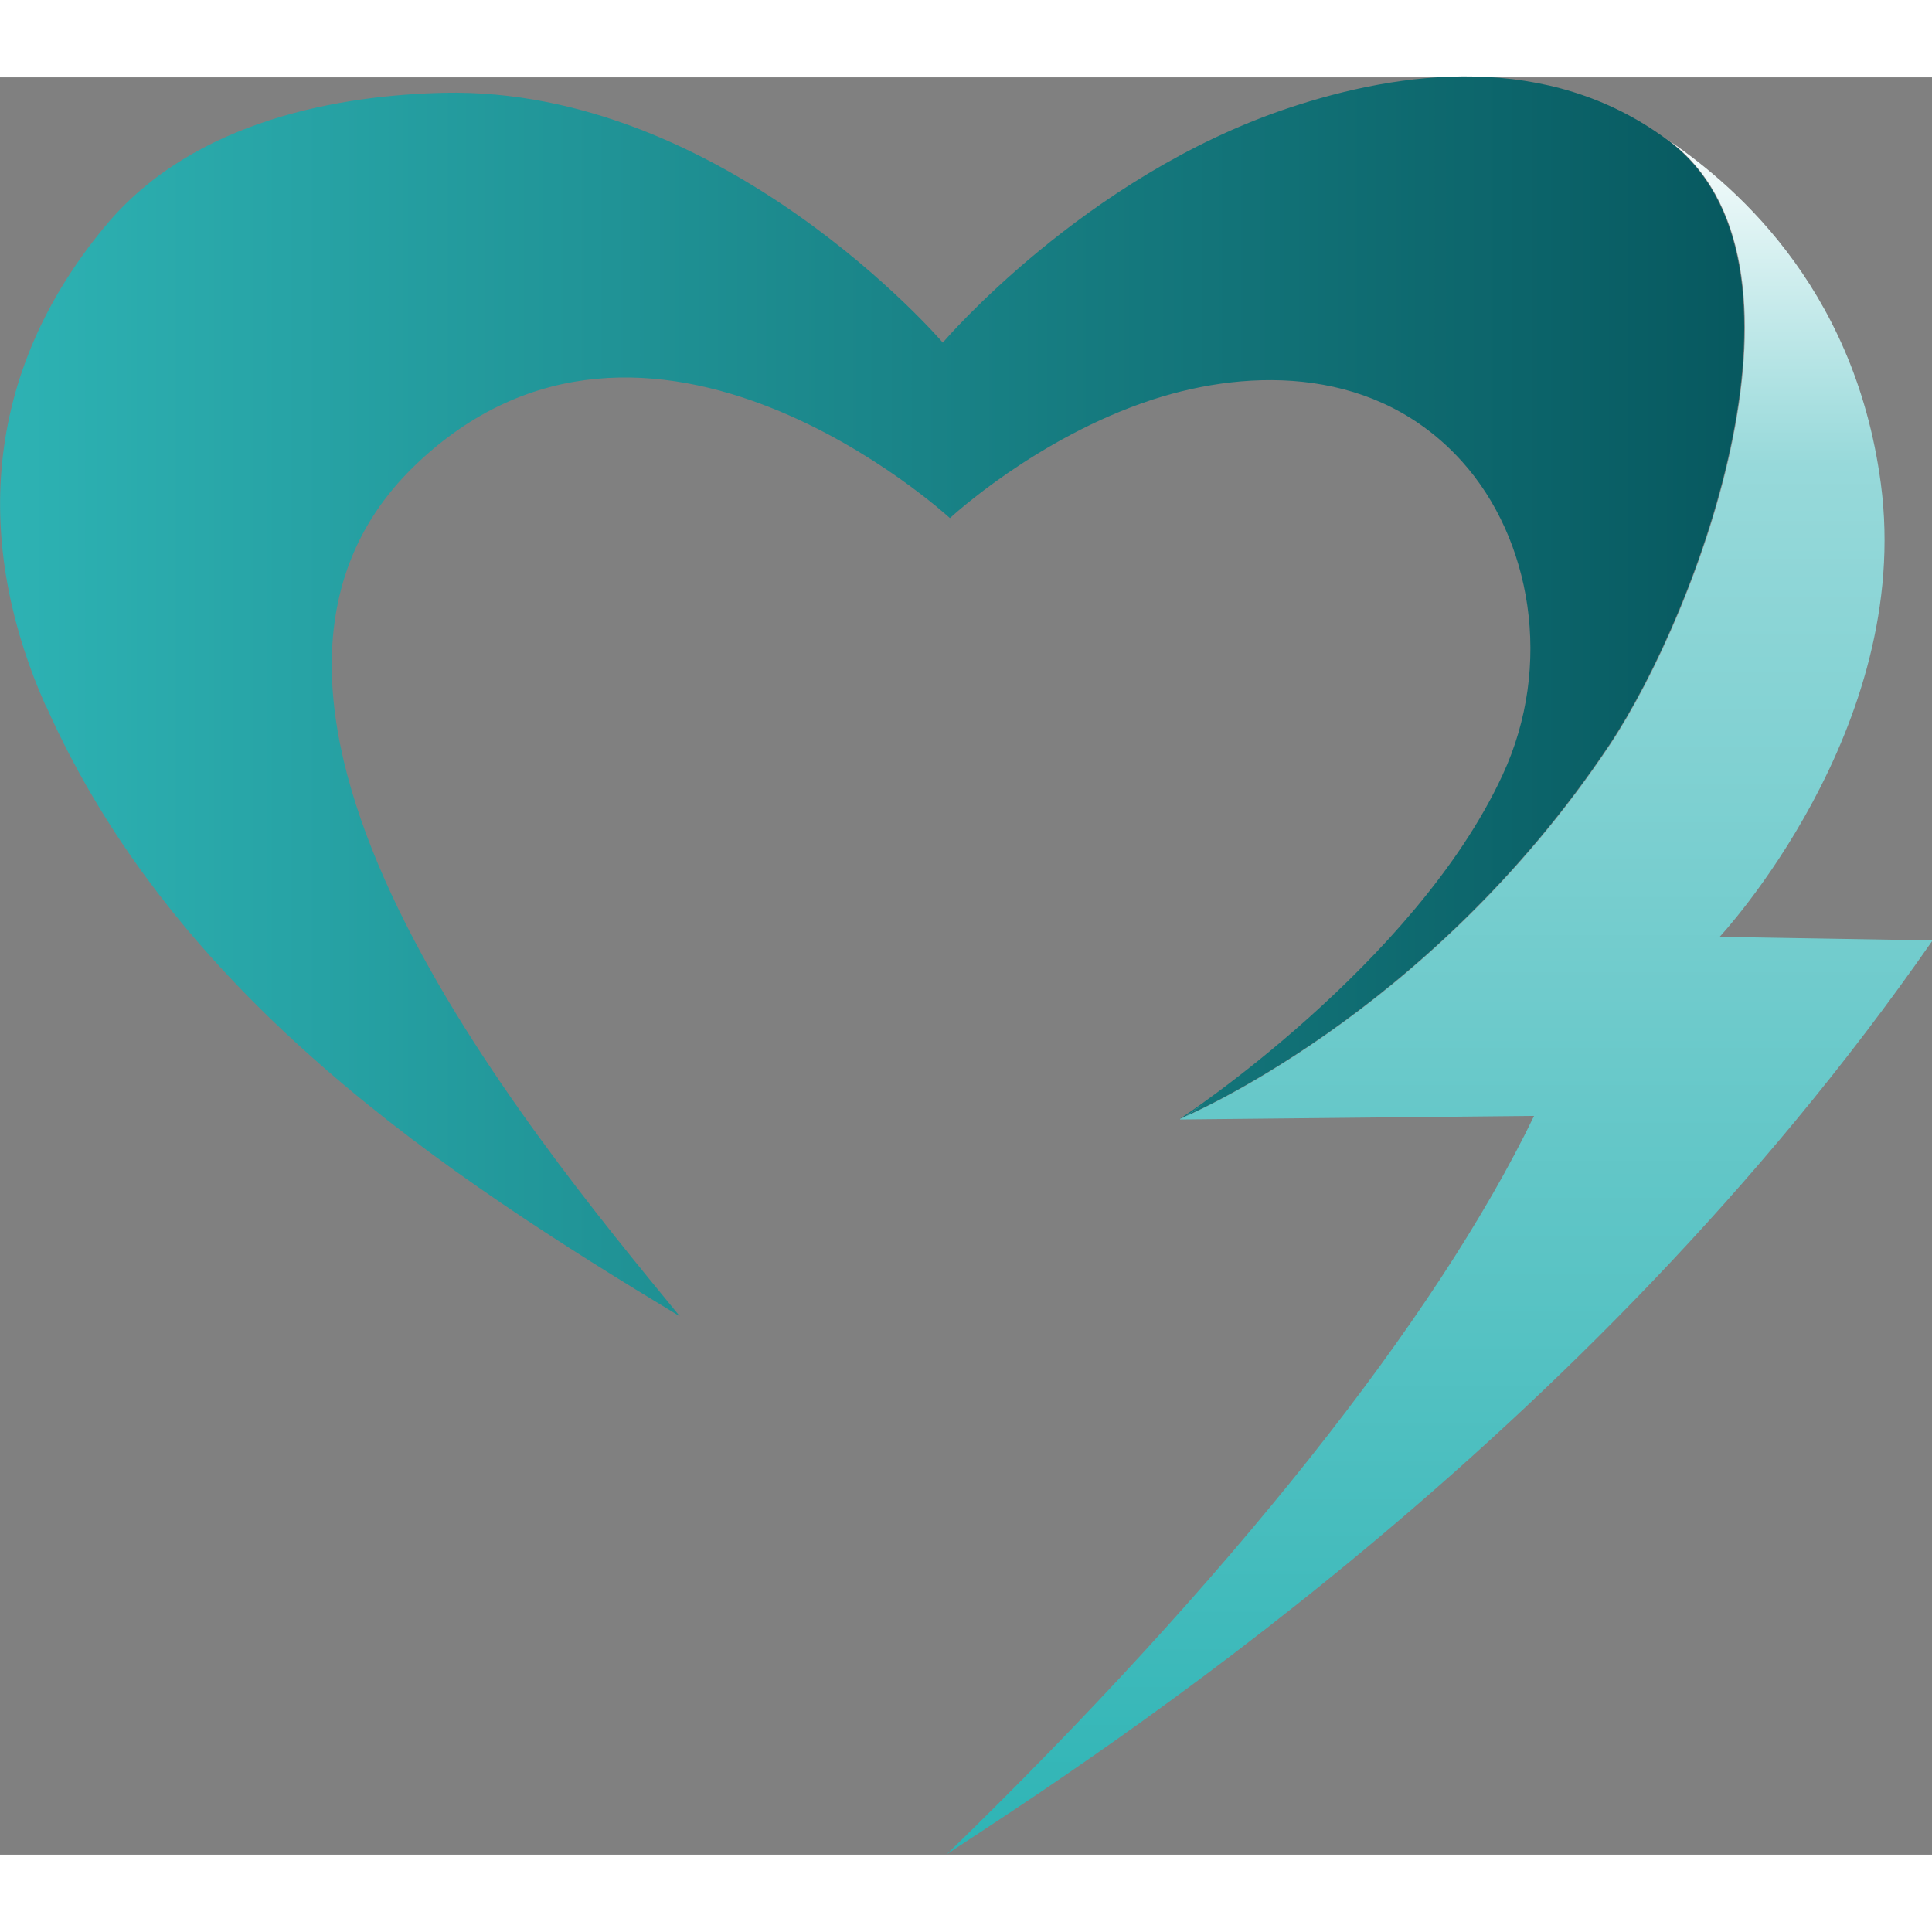 <?xml version="1.0" encoding="UTF-8"?> <svg xmlns="http://www.w3.org/2000/svg" xmlns:xlink="http://www.w3.org/1999/xlink" xml:space="preserve" width="80px" height="80px" style="shape-rendering:geometricPrecision; text-rendering:geometricPrecision; image-rendering:optimizeQuality; fill-rule:evenodd; clip-rule:evenodd" viewBox="0 0 3.248 2.988"><rect x="0" y="0" width="3.248" height="2.988" fill="#808080" stroke="none"/> <defs> <style type="text/css"> .fil0 {fill:url(#id0)} .fil1 {fill:url(#id1)} </style> <linearGradient id="id0" gradientUnits="userSpaceOnUse" x1="-0.045" y1="1.021" x2="3.077" y2="1.021"> <stop offset="0" style="stop-color:#2EB4B5"></stop> <stop offset="1" style="stop-color:#05545B"></stop> </linearGradient> <linearGradient id="id1" gradientUnits="userSpaceOnUse" x1="2.42" y1="2.988" x2="2.42" y2="0.069"> <stop offset="0" style="stop-color:#2EB4B5"></stop> <stop offset="0.8" style="stop-color:#97D9DA"></stop> <stop offset="1" style="stop-color:white"></stop> </linearGradient> </defs> <g id="Слой_x0020_1">  <path class="fil0" d="M0.077 1.057c-0.111,-0.249 -0.121,-0.541 0.1,-0.807 0.15,-0.181 0.401,-0.22 0.569,-0.224 0.471,-0.01 0.839,0.42 0.839,0.42 0,0 0.237,-0.279 0.58,-0.394 0.191,-0.064 0.437,-0.096 0.638,0.053 0.273,0.202 0.052,0.793 -0.098,1.018 -0.305,0.457 -0.722,0.628 -0.722,0.628 -0.001,0.002 0.396,-0.26 0.543,-0.578 0.086,-0.185 0.048,-0.398 -0.068,-0.527 -0.142,-0.158 -0.352,-0.159 -0.521,-0.104 -0.195,0.064 -0.34,0.199 -0.34,0.199 0,0 -0.508,-0.468 -0.901,-0.087 -0.407,0.395 0.189,1.115 0.447,1.429 -0.391,-0.236 -0.848,-0.535 -1.066,-1.027z"></path> <path class="fil1" d="M1.984 1.752l0.595 -0.006c-0.165,0.342 -0.515,0.783 -0.987,1.241 0.256,-0.168 1.07,-0.691 1.657,-1.536l-0.358 -0.006c0,0 0.326,-0.349 0.271,-0.762 -0.045,-0.339 -0.258,-0.511 -0.364,-0.582 0.002,0.001 0.004,0.003 0.006,0.004 0.273,0.202 0.052,0.793 -0.098,1.018 -0.305,0.457 -0.722,0.628 -0.722,0.628zm0.763 -1.682l-0 -6.86716e-005 0 5.72263e-006 0 6.2949e-005zm-0.721 1.654l-0.042 0.029c-0,0 0.016,-0.01 0.042,-0.029z"></path> </g> </svg> 